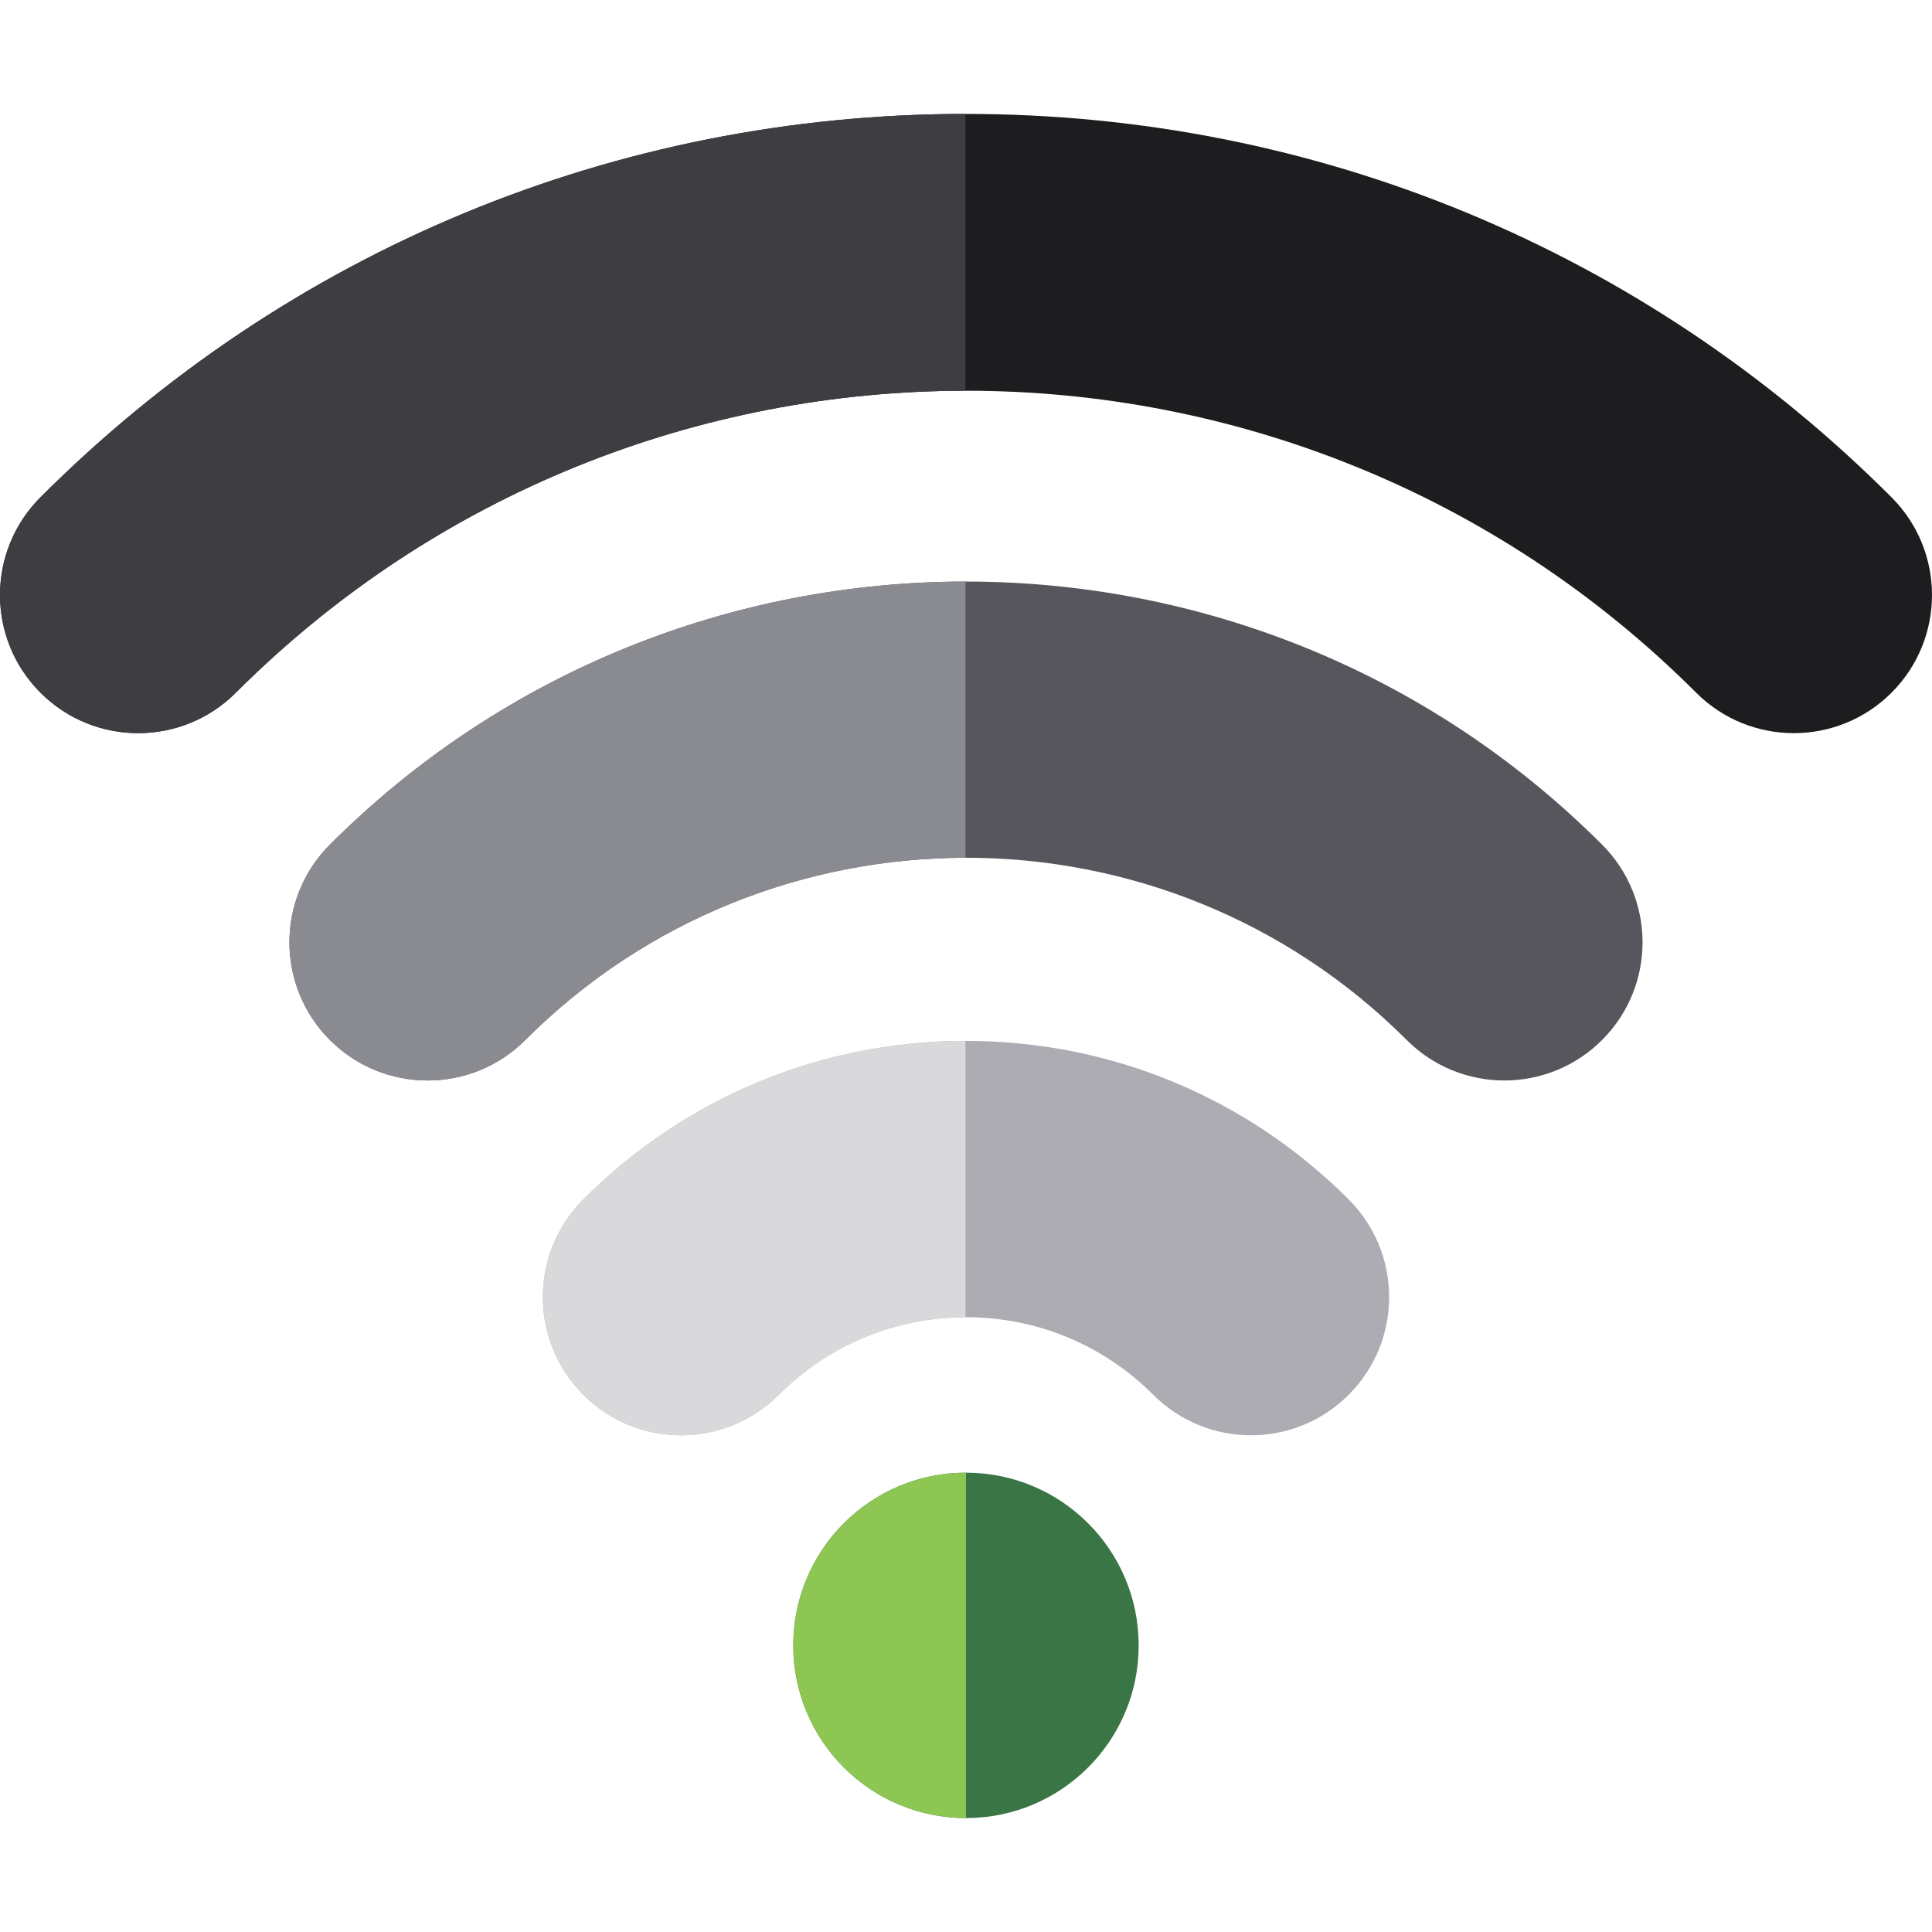 <?xml version="1.0" encoding="iso-8859-1"?>
<!-- Generator: Adobe Illustrator 19.0.0, SVG Export Plug-In . SVG Version: 6.00 Build 0)  -->
<svg version="1.1" id="Layer_1" xmlns="http://www.w3.org/2000/svg" xmlns:xlink="http://www.w3.org/1999/xlink" x="0px" y="0px"
	 viewBox="0 0 512.001 512.001" style="enable-background:new 0 0 512.001 512.001;" xml:space="preserve">
<path style="fill:#ACACB2;" d="M331.521,380.361c-9.371,0.001-18.74-3.573-25.89-10.724c-13.256-13.256-30.883-20.558-49.632-20.558
	c-18.748,0-36.375,7.301-49.631,20.558c-14.298,14.298-37.48,14.299-51.778,0.001c-14.298-14.298-14.299-37.48-0.001-51.778
	c27.087-27.089,63.103-42.006,101.411-42.006c38.308,0,74.323,14.919,101.412,42.006c14.298,14.298,14.298,37.48-0.001,51.778
	C350.263,376.785,340.89,380.36,331.521,380.361z"/>
<path style="fill:#57565C;" d="M398.681,286.337c-9.37,0-18.74-3.575-25.89-10.724c-64.398-64.399-169.183-64.4-233.583,0
	c-14.298,14.298-37.481,14.298-51.779,0c-14.298-14.298-14.298-37.481,0-51.779c92.949-92.948,244.19-92.949,337.141,0
	c14.298,14.298,14.298,37.481,0,51.779C417.421,282.763,408.051,286.337,398.681,286.337z"/>
<path style="fill:#1D1D1F;" d="M475.387,194.292c-9.37,0-18.74-3.575-25.89-10.724c-106.694-106.696-280.3-106.695-386.994,0
	c-14.298,14.298-37.481,14.298-51.779,0s-14.298-37.481,0-51.779C76.24,66.274,163.347,30.193,256.001,30.193
	c92.653,0,179.76,36.081,245.276,101.596c14.298,14.298,14.298,37.481,0,51.779C494.127,190.718,484.757,194.292,475.387,194.292z"
	/>
<circle style="fill:#3A7545;" cx="255.997" cy="436.041" r="45.767"/>
<path style="fill:#8DC652;" d="M256,390.271L256,390.271c-25.277,0-45.767,20.49-45.767,45.767s20.49,45.767,45.767,45.767l0,0
	V390.271z"/>
<path style="fill:#D9D8DB;" d="M255.866,275.853c-38.257,0.035-74.221,14.949-101.276,42.005
	c-14.298,14.298-14.298,37.48,0.001,51.778s37.48,14.298,51.778-0.001c13.225-13.225,30.799-20.52,49.497-20.554L255.866,275.853
	L255.866,275.853z"/>
<path style="fill:#8A8A91;" d="M255.866,154.124c-61.003,0.035-121.996,23.27-168.436,69.71c-14.298,14.298-14.298,37.481,0,51.779
	s37.481,14.298,51.779,0c32.165-32.165,74.406-48.264,116.657-48.298V154.124z"/>
<path style="fill:#3E3E42;" d="M255.866,30.194C163.263,30.229,76.208,66.305,10.724,131.789c-14.298,14.298-14.298,37.481,0,51.779
	c14.298,14.298,37.481,14.298,51.779,0c53.313-53.314,123.333-79.987,193.363-80.02V30.194z"/>
<g>
</g>
<g>
</g>
<g>
</g>
<g>
</g>
<g>
</g>
<g>
</g>
<g>
</g>
<g>
</g>
<g>
</g>
<g>
</g>
<g>
</g>
<g>
</g>
<g>
</g>
<g>
</g>
<g>
</g>
</svg>
